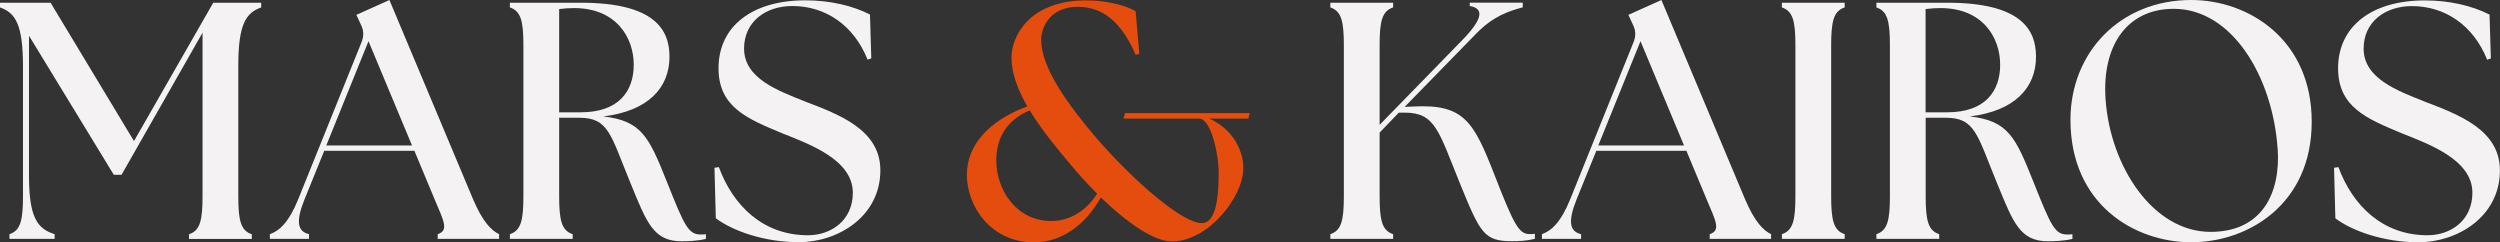 <?xml version="1.0" encoding="UTF-8"?>
<svg id="Layer_2" data-name="Layer 2" xmlns="http://www.w3.org/2000/svg" viewBox="0 0 303.4 29.4">
  <rect x="0" y="0" width="303.4" height="29.4" fill="#333333" stroke="none"/>
  <defs>
    <style>
      .cls-1 {
        fill: #e54d0e;
      }

      .cls-2 {
        fill: #f4f2f2;
      }
    </style>
  </defs>
  <g id="katman_1" data-name="katman 1">
    <g>
      <path class="cls-2" d="M1.15,28.42c1.35-.45,1.64-1.68,1.64-4.63V7.99C2.78,2.99,1.88,1.56,0,.9V.33h6.14l10.12,16.79L25.88.33h5.82v.57c-1.88.66-2.78,2.09-2.78,7.09v15.81c0,2.95.29,4.18,1.64,4.63v.57h-7.62v-.57c1.35-.45,1.64-1.68,1.64-4.63V3.97l-9.83,17.24h-.94L3.52,4.34v16.99c0,5,.98,6.43,3.11,7.09v.57H1.15v-.57Z"/>
      <path class="cls-2" d="M50,17.65l-5.28-12.65-5.12,12.65h10.4ZM32.76,28.42c1.23-.45,2.33-1.52,3.44-4.26l7.66-19c.33-.82.29-1.47-.08-2.21l-.53-1.15,4.01-1.8,10.16,24.2c1.15,2.7,2.21,3.77,3.15,4.22v.57h-7.45v-.57c1.35-.45.78-1.52-.37-4.22l-2.46-5.9h-10.94l-2.38,5.86c-1.11,2.74-.86,3.93.53,4.26v.57h-4.75v-.57Z"/>
      <path class="cls-2" d="M76.91,7.86c0-3.32-2.13-6.88-7.25-6.88-.57,0-1.19.04-1.8.12v12.53h2.62c4.67,0,6.43-2.62,6.43-5.77M76.54,22.28c-2.46-5.98-2.66-7.99-6.26-7.99h-2.42v9.5c0,2.95.29,4.18,1.64,4.63v.57h-7.62v-.57c1.35-.45,1.64-1.68,1.64-4.63V5.53c0-2.95-.29-4.18-1.64-4.63V.33h8.6c8.93,0,10.77,3.24,10.77,6.55,0,3.77-2.58,6.59-8.03,7.25,4.63.53,5.53,2.46,7.7,7.9,2.17,5.45,2.62,6.43,4.14,6.43.21,0,.41,0,.61-.04v.57c-.94.25-2.25.29-2.95.29-3.4,0-4.22-2.21-6.18-7"/>
      <path class="cls-2" d="M86.87,26.5l-.16-6.14.53-.08c1.72,4.67,5.36,8.27,10.81,8.27,2.82,0,5.45-1.8,5.45-5.16,0-4.01-5.28-5.9-8.56-7.21-4.22-1.76-7.74-3.16-7.74-7.9C87.2,3.19,91.29.04,97.72.04c3.03,0,5.74.65,7.86,1.72l.16,5.32-.45.16c-1.68-4.22-5.16-6.51-9.13-6.51-3.27,0-5.86,1.93-5.86,5.16,0,3.64,4.14,5.12,7.41,6.43,4.18,1.6,9.13,3.44,9.13,8.35,0,5.61-5.16,8.72-9.87,8.72-4.22,0-8.03-1.35-10.11-2.91"/>
      <path class="cls-1" d="M127.58,26.82c2.58,0,4.5-1.6,5.57-3.32-1.07-1.06-2.13-2.21-3.15-3.44-1.88-2.21-3.69-4.46-5.04-6.67-2.78,1.19-4.05,3.32-4.05,6.1,0,3.48,2.38,7.33,6.68,7.33M133.6,23.96c-1.76,3.15-4.59,5.45-8.11,5.45-5.32,0-8.15-4.46-8.15-8.19s2.83-6.64,7.33-8.31c-1.19-2.09-1.92-4.1-1.92-5.94,0-2.46,2.09-6.92,9.05-6.92,1.6,0,4.22.28,6.02,1.31l.45,5.2-.45.08c-2.17-5.04-4.96-5.81-7.04-5.81-3.4,0-4.42,2.54-4.42,4.01,0,3.32,3.11,7.74,6.88,12.12,4.67,5.32,10.32,10.12,12.61,10.12,1.43,0,2.05-2.17,2.05-6.02,0-2.54-.98-6.67-2.37-6.67h-9.17l.16-.66h15.15l-.17.66h-4.75c2.38,1.02,4.14,3.4,4.14,6.02,0,3.52-4.3,8.89-8.64,8.89-2.21,0-5.4-2.21-8.64-5.33"/>
      <path class="cls-2" d="M161.45,28.42c1.35-.45,1.64-1.68,1.64-4.63V5.53c0-2.95-.29-4.18-1.64-4.63V.33h7.62v.57c-1.35.45-1.64,1.68-1.64,4.63v9.62l9.95-10.2c2.62-2.66,2.74-3.93.99-4.22v-.41h6.43v.57c-1.64.45-3.52,1.02-5.61,3.15l-8.72,8.93,1.02-.04c6.14-.33,7.33,1.76,9.87,8.27,2.42,6.22,2.99,7.21,4.3,7.21.21,0,.37,0,.61-.04v.61c-.94.25-1.92.29-2.78.29-3.4,0-3.85-.98-6.31-7-2.58-6.35-2.99-8.6-6.68-8.6h-.74l-2.33,2.42v7.7c0,2.95.29,4.18,1.64,4.63v.57h-7.62v-.57Z"/>
      <path class="cls-2" d="M204.37,17.65l-5.28-12.65-5.12,12.65h10.4ZM187.13,28.42c1.23-.45,2.33-1.52,3.44-4.26l7.66-19c.33-.82.29-1.47-.08-2.21l-.53-1.15,4.01-1.8,10.16,24.2c1.15,2.7,2.21,3.77,3.15,4.22v.57h-7.45v-.57c1.35-.45.78-1.52-.37-4.22l-2.46-5.9h-10.93l-2.38,5.86c-1.11,2.74-.86,3.93.53,4.26v.57h-4.75v-.57Z"/>
      <path class="cls-2" d="M216.25,28.42c1.35-.45,1.64-1.68,1.64-4.63V5.53c0-2.95-.29-4.18-1.64-4.63V.33h7.62v.57c-1.35.45-1.64,1.68-1.64,4.63v18.26c0,2.95.29,4.18,1.64,4.63v.57h-7.62v-.57Z"/>
      <path class="cls-2" d="M242.74,7.86c0-3.32-2.13-6.88-7.25-6.88-.57,0-1.19.04-1.8.12v12.53h2.62c4.67,0,6.43-2.62,6.43-5.77M242.38,22.28c-2.46-5.98-2.66-7.99-6.26-7.99h-2.42v9.5c0,2.95.29,4.18,1.64,4.63v.57h-7.62v-.57c1.35-.45,1.64-1.68,1.64-4.63V5.53c0-2.95-.29-4.18-1.64-4.63V.33h8.6c8.93,0,10.77,3.24,10.77,6.55,0,3.77-2.58,6.59-8.03,7.25,4.63.53,5.53,2.46,7.7,7.9,2.17,5.45,2.62,6.43,4.14,6.43.21,0,.41,0,.61-.04v.57c-.94.25-2.25.29-2.95.29-3.4,0-4.22-2.21-6.18-7"/>
      <path class="cls-2" d="M276.41,18.02c-.61-8.72-5.53-16.95-12.61-16.95-5.57,0-8.72,4.34-8.27,10.97.57,8.19,5.78,16.1,12.74,16.1,6.27,0,8.52-4.71,8.15-10.12M251.27,14.54C251.27,6.43,257.24,0,265.93,0c6.92,0,14.62,4.75,14.62,14.78s-7.74,14.62-14.62,14.62-14.66-4.59-14.66-14.87"/>
      <path class="cls-2" d="M283.42,26.5l-.16-6.14.53-.08c1.72,4.67,5.37,8.27,10.81,8.27,2.83,0,5.45-1.8,5.45-5.16,0-4.01-5.28-5.9-8.56-7.21-4.22-1.76-7.74-3.16-7.74-7.9,0-5.08,4.09-8.23,10.52-8.23,3.03,0,5.74.65,7.86,1.72l.16,5.32-.45.16c-1.68-4.22-5.16-6.51-9.13-6.51-3.27,0-5.86,1.93-5.86,5.16,0,3.64,4.14,5.12,7.41,6.43,4.18,1.6,9.13,3.44,9.13,8.35,0,5.61-5.16,8.72-9.87,8.72-4.22,0-8.03-1.35-10.11-2.91"/>
    </g>
  </g>
</svg>